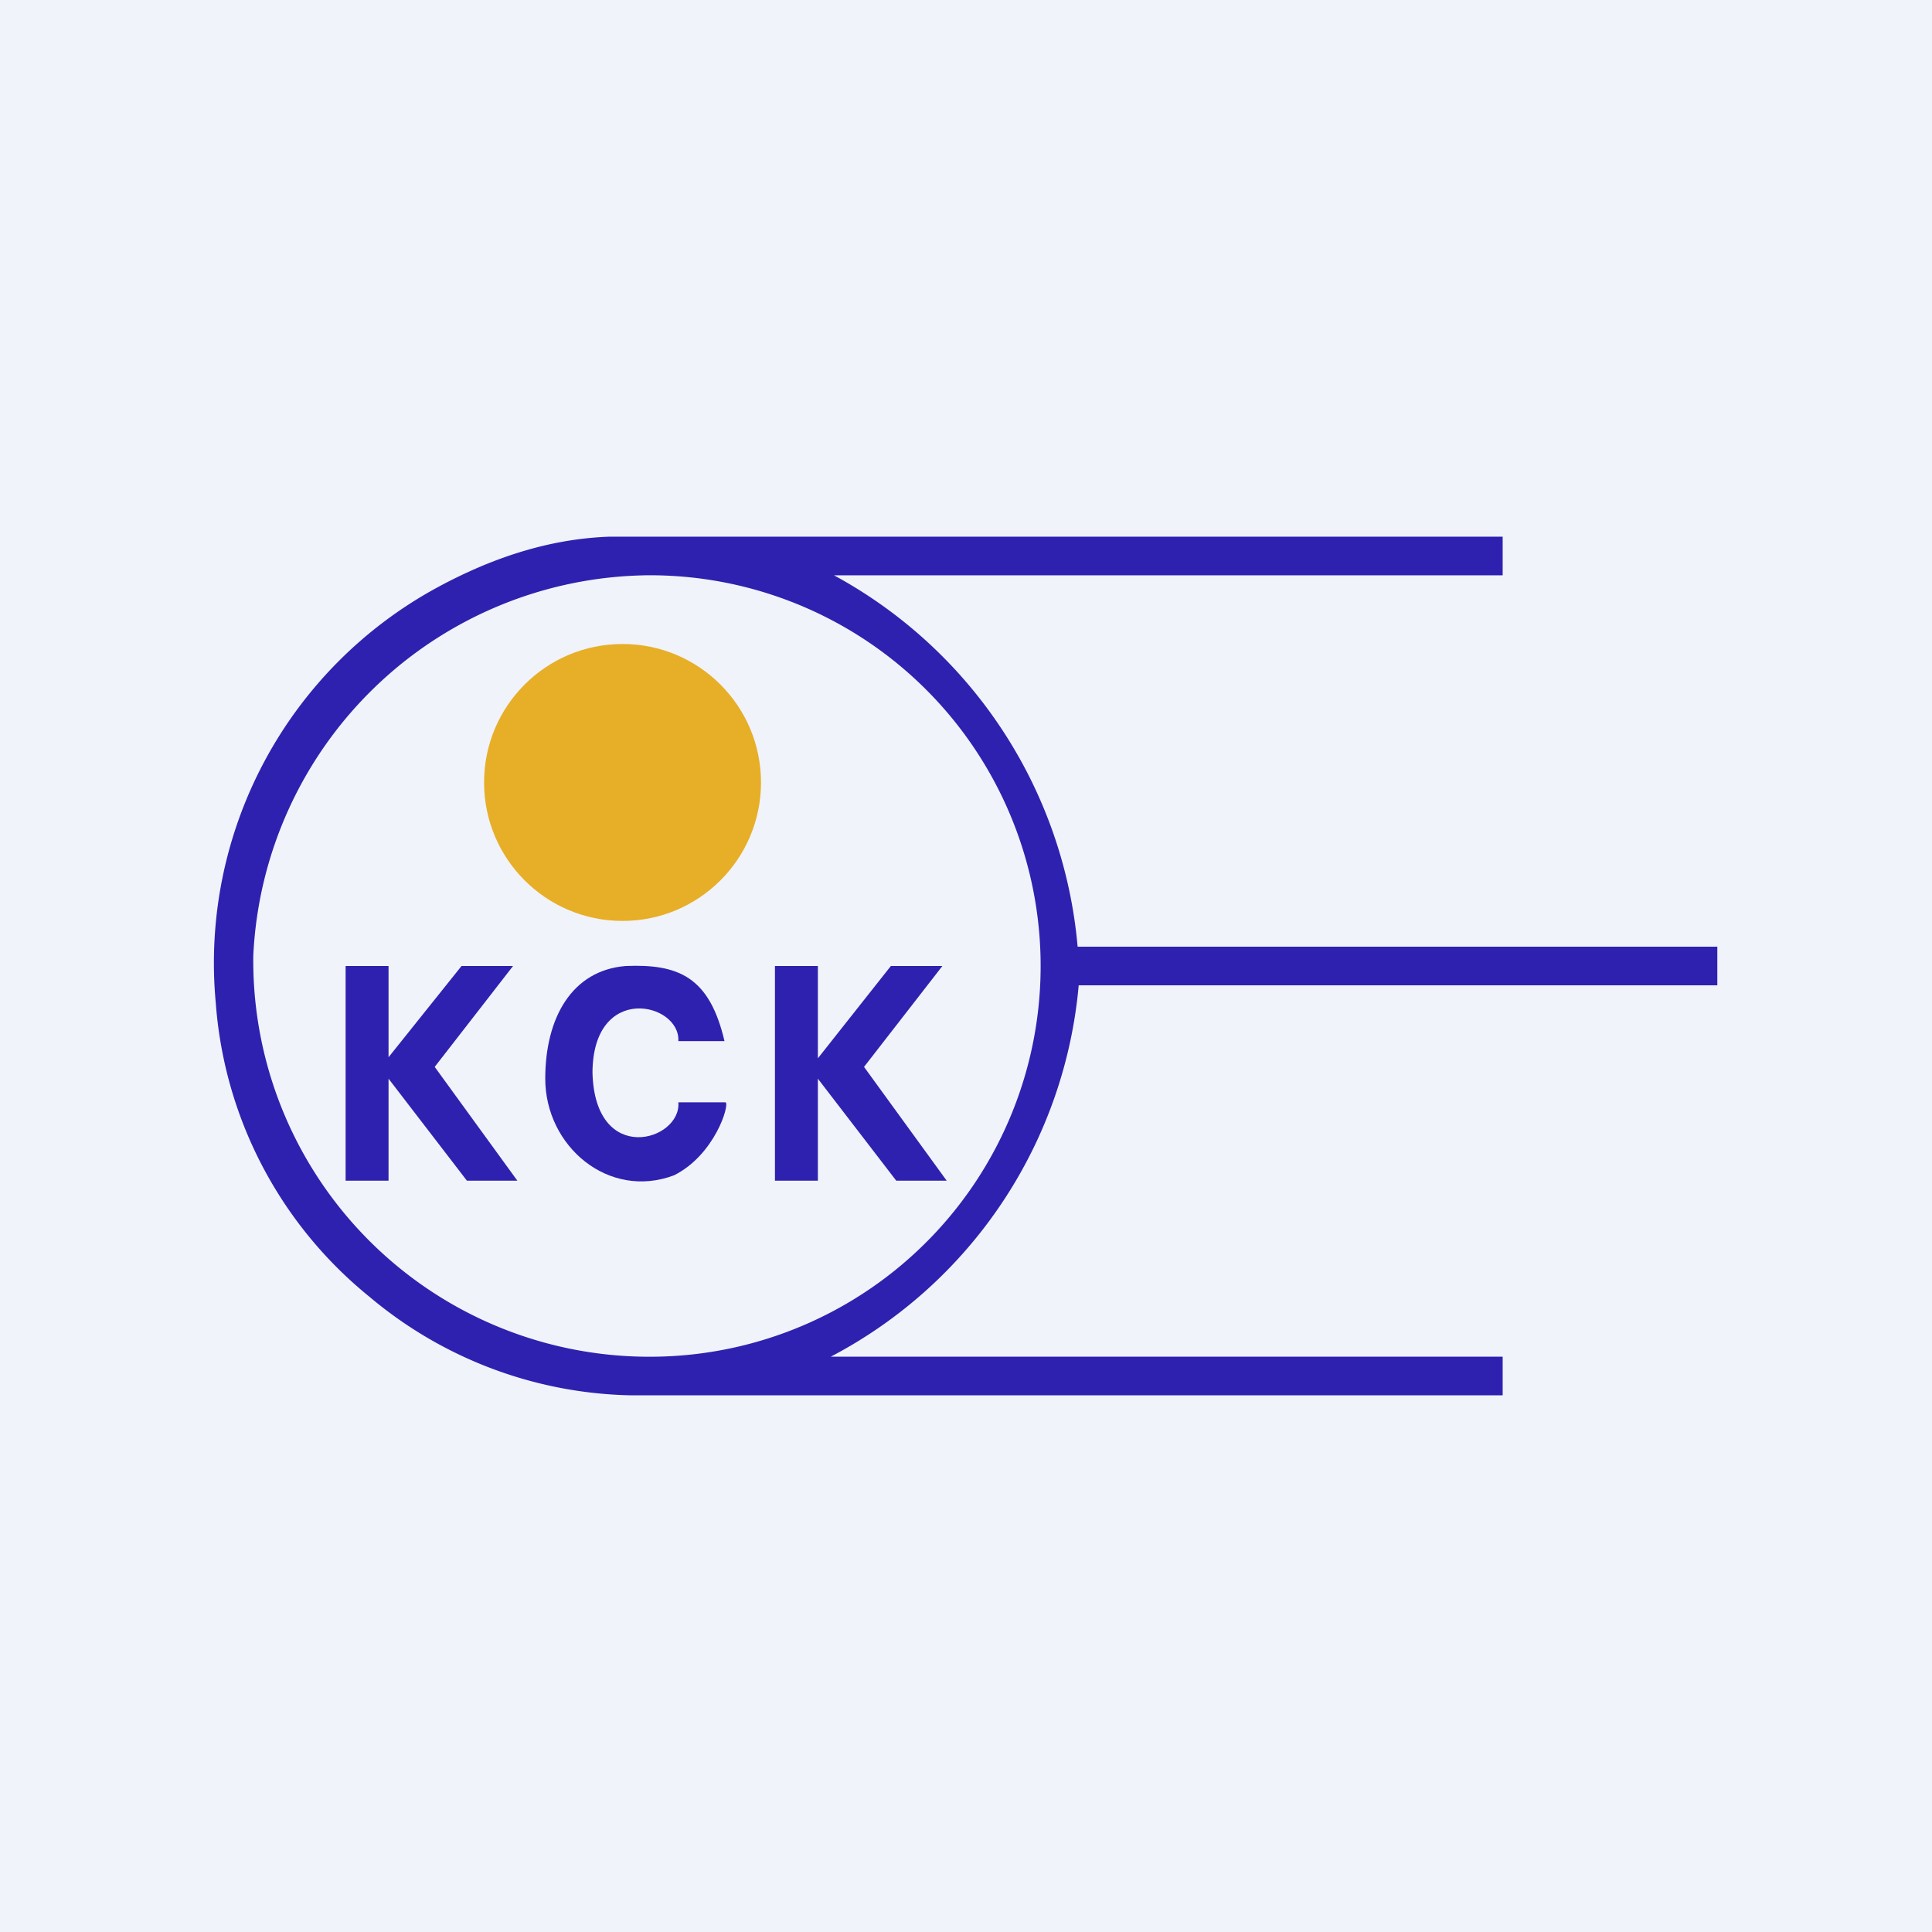 <!-- by TradingView --><svg width="18" height="18" viewBox="0 0 18 18" xmlns="http://www.w3.org/2000/svg"><path fill="#F0F3FA" d="M0 0h18v18H0z"/><path d="M14 5v.36H7.77a4.37 4.37 0 0 1 2.27 3.46H16v.36h-5.95a4.34 4.34 0 0 1-2.31 3.46H14V13H5.88a3.9 3.9 0 0 1-2.44-.92 3.89 3.89 0 0 1-1.43-2.74 3.98 3.98 0 0 1 2.07-3.87c.5-.27 1.03-.45 1.6-.47H14Zm-7.98.36A3.72 3.72 0 0 0 2.36 8.9a3.69 3.69 0 0 0 3.75 3.74A3.63 3.63 0 0 0 6 5.36Z" fill="#2F21AF"/><path d="M3.22 9h.4v.85L4.3 9h.48l-.73.94.77 1.06h-.47l-.73-.95V11h-.4V9Zm4 0h.4v.86L8.3 9h.48l-.73.94.77 1.06h-.47l-.73-.95V11h-.4V9Zm-1.7 1c0-.85.82-.66.8-.3h.43c-.14-.6-.43-.72-.92-.7-.5.04-.75.48-.75 1.05 0 .63.59 1.13 1.2.9.38-.19.52-.66.48-.68h-.44c.03.36-.78.6-.8-.28Z" fill="#2F21AF"/><circle cx="5.8" cy="7.29" r="1.29" fill="#E7AE27"/></svg>